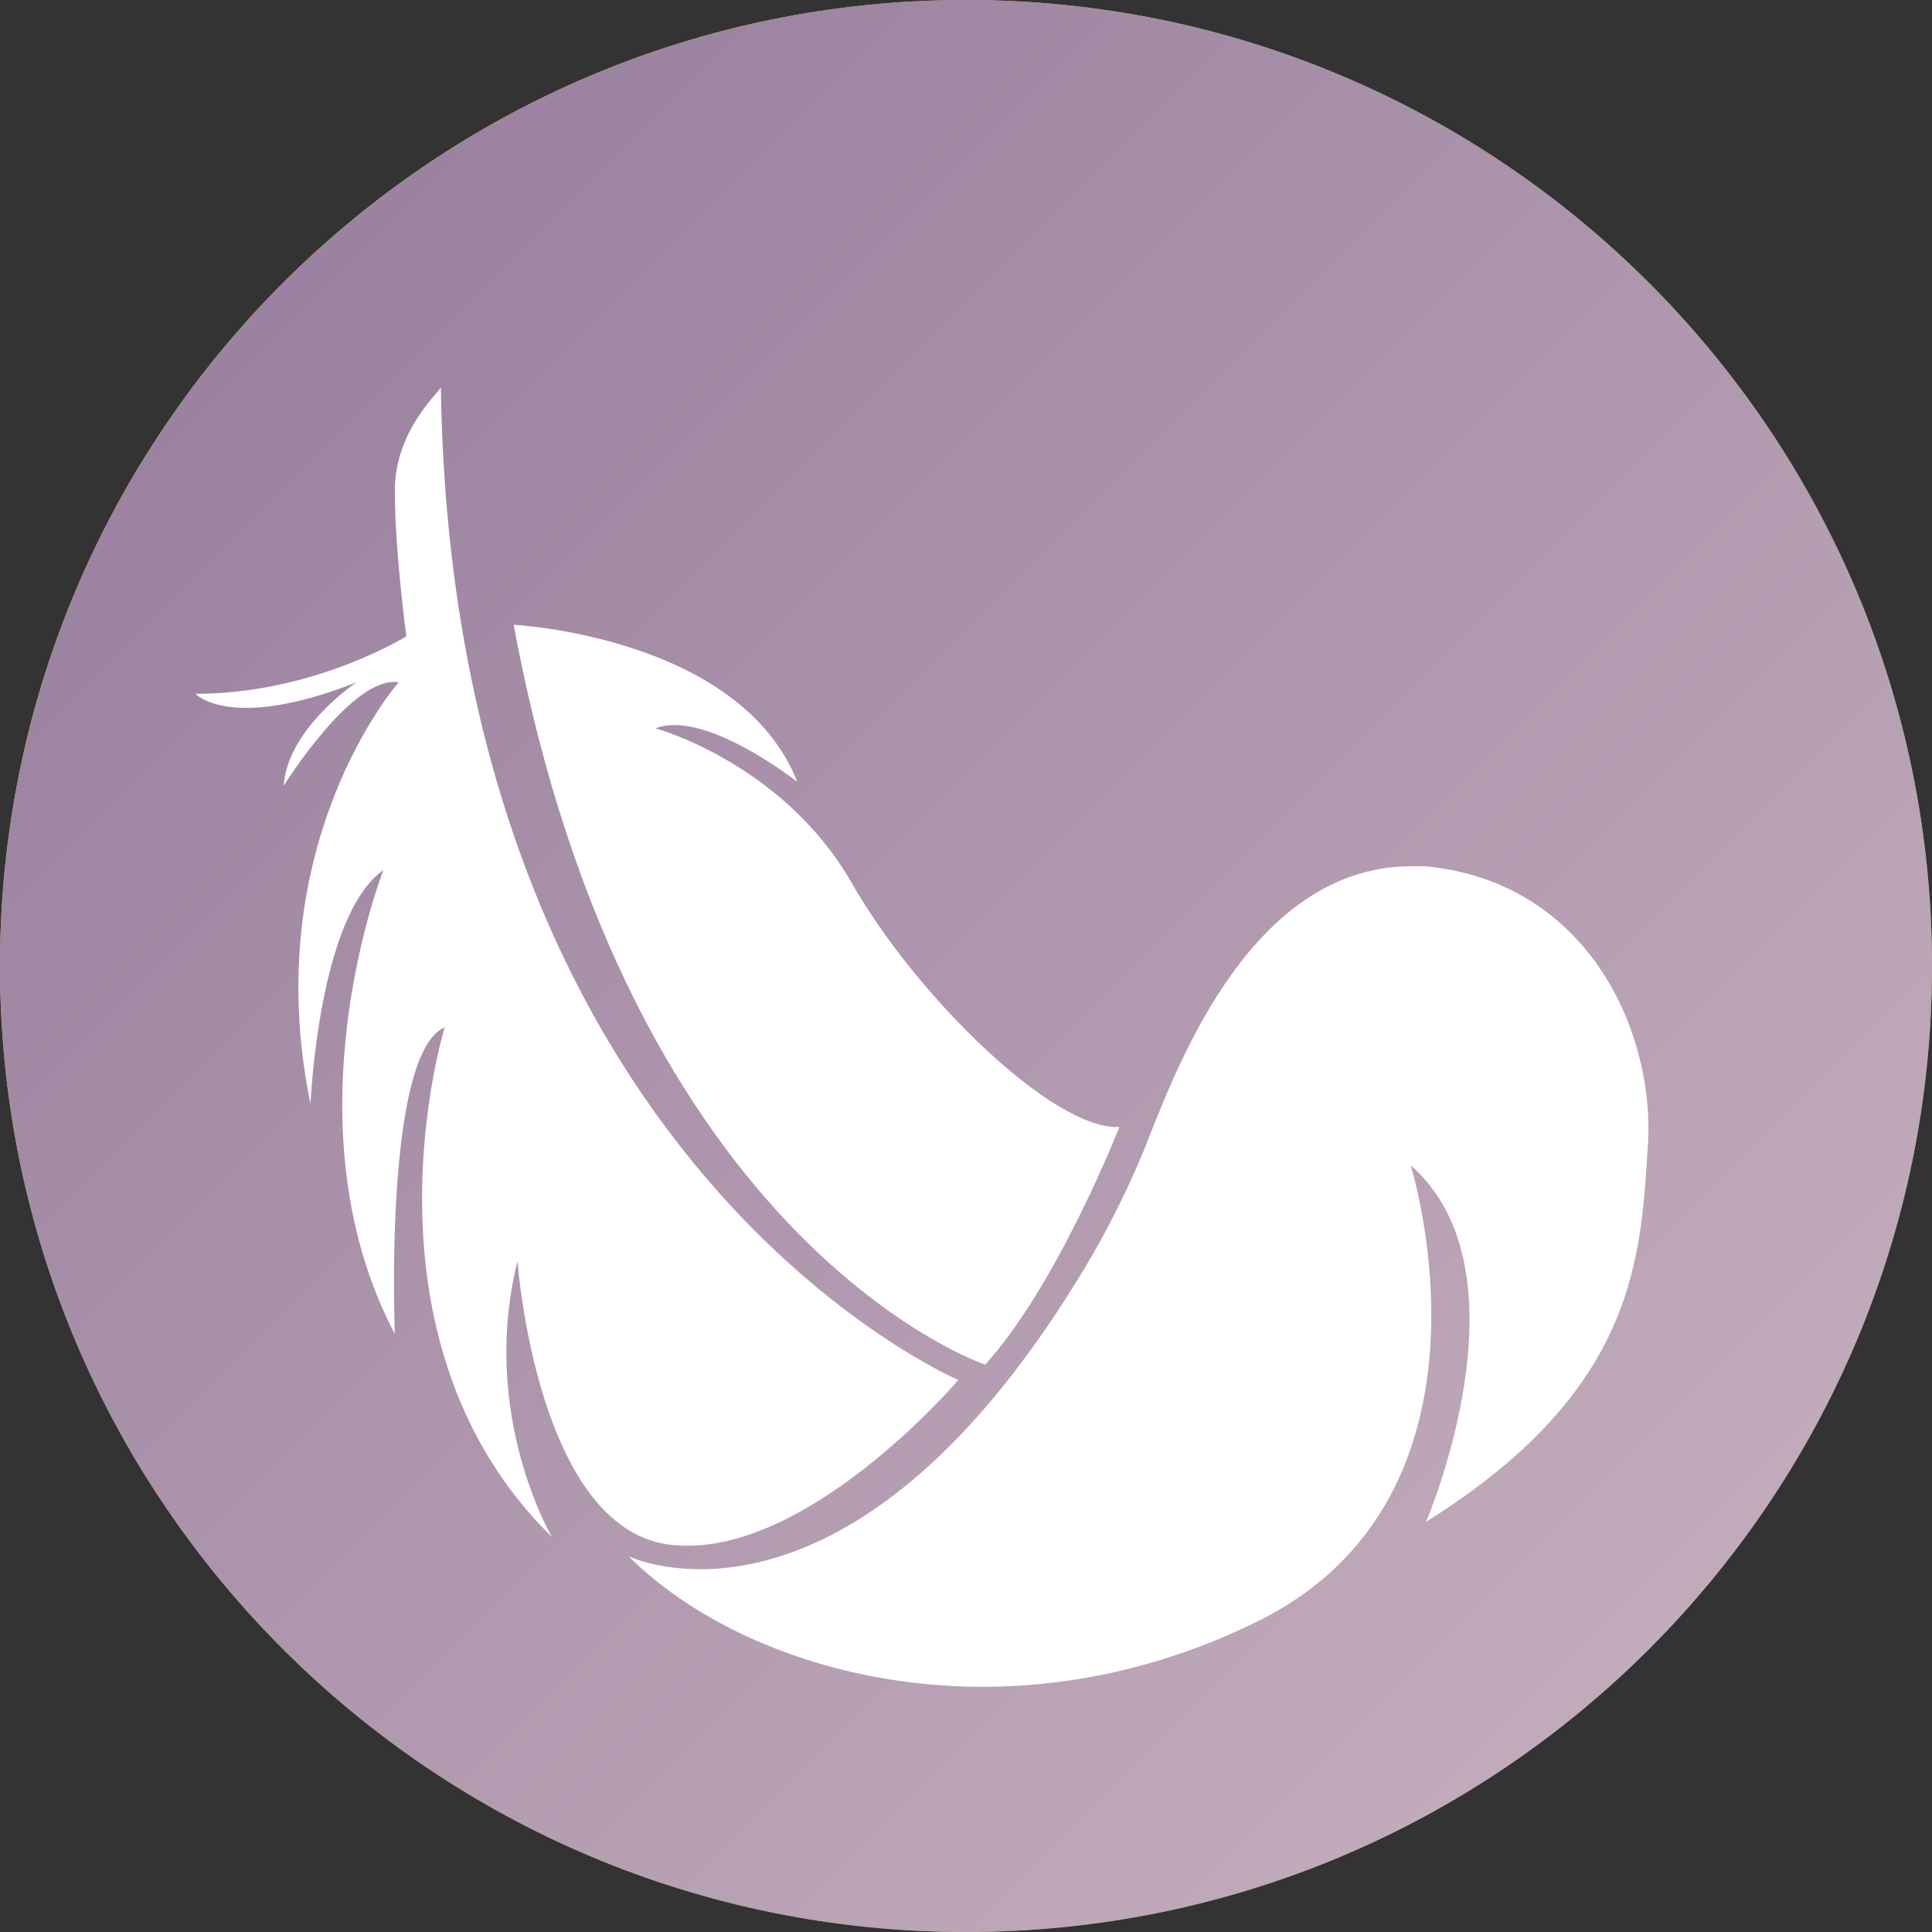 <svg width="62" height="62" viewBox="0 0 62 62" fill="none" xmlns="http://www.w3.org/2000/svg">
<rect x="0" y="0" width="62" height="62" fill="#333333" stroke="none"/>
<path d="M31 62C48.121 62 62 48.121 62 31C62 13.879 48.121 0 31 0C13.879 0 0 13.879 0 31C0 48.121 13.879 62 31 62Z" fill="url(#paint0_linear)"/>
<path d="M31 62C48.121 62 62 48.121 62 31C62 13.879 48.121 0 31 0C13.879 0 0 13.879 0 31C0 48.121 13.879 62 31 62Z" fill="url(#paint1_linear)"/>
<path d="M36.905 36.412C35.921 38.995 34.568 41.087 34.568 41.087C27.064 53.265 20.175 49.944 20.175 49.944C23.866 53.634 32.108 56.094 40.35 52.035C48.592 47.975 45.27 37.396 45.27 37.396C49.207 40.84 45.763 48.837 45.763 48.837C52.651 44.531 52.651 40.225 52.897 36.535C53.02 32.844 50.806 28.293 45.763 27.801C45.516 27.801 45.393 27.801 45.147 27.801C40.227 27.924 37.889 33.952 36.905 36.412Z" fill="white"/>
<path d="M16.485 20.051C20.175 39.979 31.616 43.793 31.616 43.793C33.953 41.209 35.921 36.166 35.921 36.166C33.83 36.289 29.401 31.983 27.31 28.293C25.096 24.479 21.036 23.372 21.036 23.372C22.635 22.757 25.588 25.094 25.588 25.094C23.743 20.42 16.485 20.051 16.485 20.051Z" fill="white"/>
<path d="M12.671 15.745C12.671 17.713 13.04 20.42 13.04 20.42C13.04 20.42 10.088 22.265 6.274 22.265C6.274 22.265 7.381 23.495 11.441 21.896C11.441 21.896 9.227 23.372 9.104 25.218C9.104 25.218 11.318 21.65 12.794 21.896C12.794 21.896 8.242 27.063 9.965 35.428C9.965 35.428 10.211 29.4 12.302 27.924C12.302 27.924 9.104 36.043 12.671 42.809C12.671 42.809 12.302 33.829 14.27 32.968C14.27 32.968 11.195 42.932 17.715 49.329C17.715 49.329 15.377 45.392 16.608 40.471C16.608 40.471 17.223 49.083 21.528 49.575C25.834 50.067 30.754 44.285 30.754 44.285C30.754 44.285 14.516 37.396 14.147 12.424C14.147 12.547 12.671 13.777 12.671 15.745Z" fill="white"/>
<defs>
<linearGradient id="paint0_linear" x1="7.871" y1="7.871" x2="55.888" y2="55.888" gradientUnits="userSpaceOnUse">
<stop offset="0.006" stop-color="#D6DF31"/>
<stop offset="1" stop-color="#799A3D"/>
</linearGradient>
<linearGradient id="paint1_linear" x1="6.576" y1="3.758" x2="70.454" y2="67.636" gradientUnits="userSpaceOnUse">
<stop stop-color="#977E9E"/>
<stop offset="1" stop-color="#D0BBC4"/>
</linearGradient>
</defs>
</svg>
